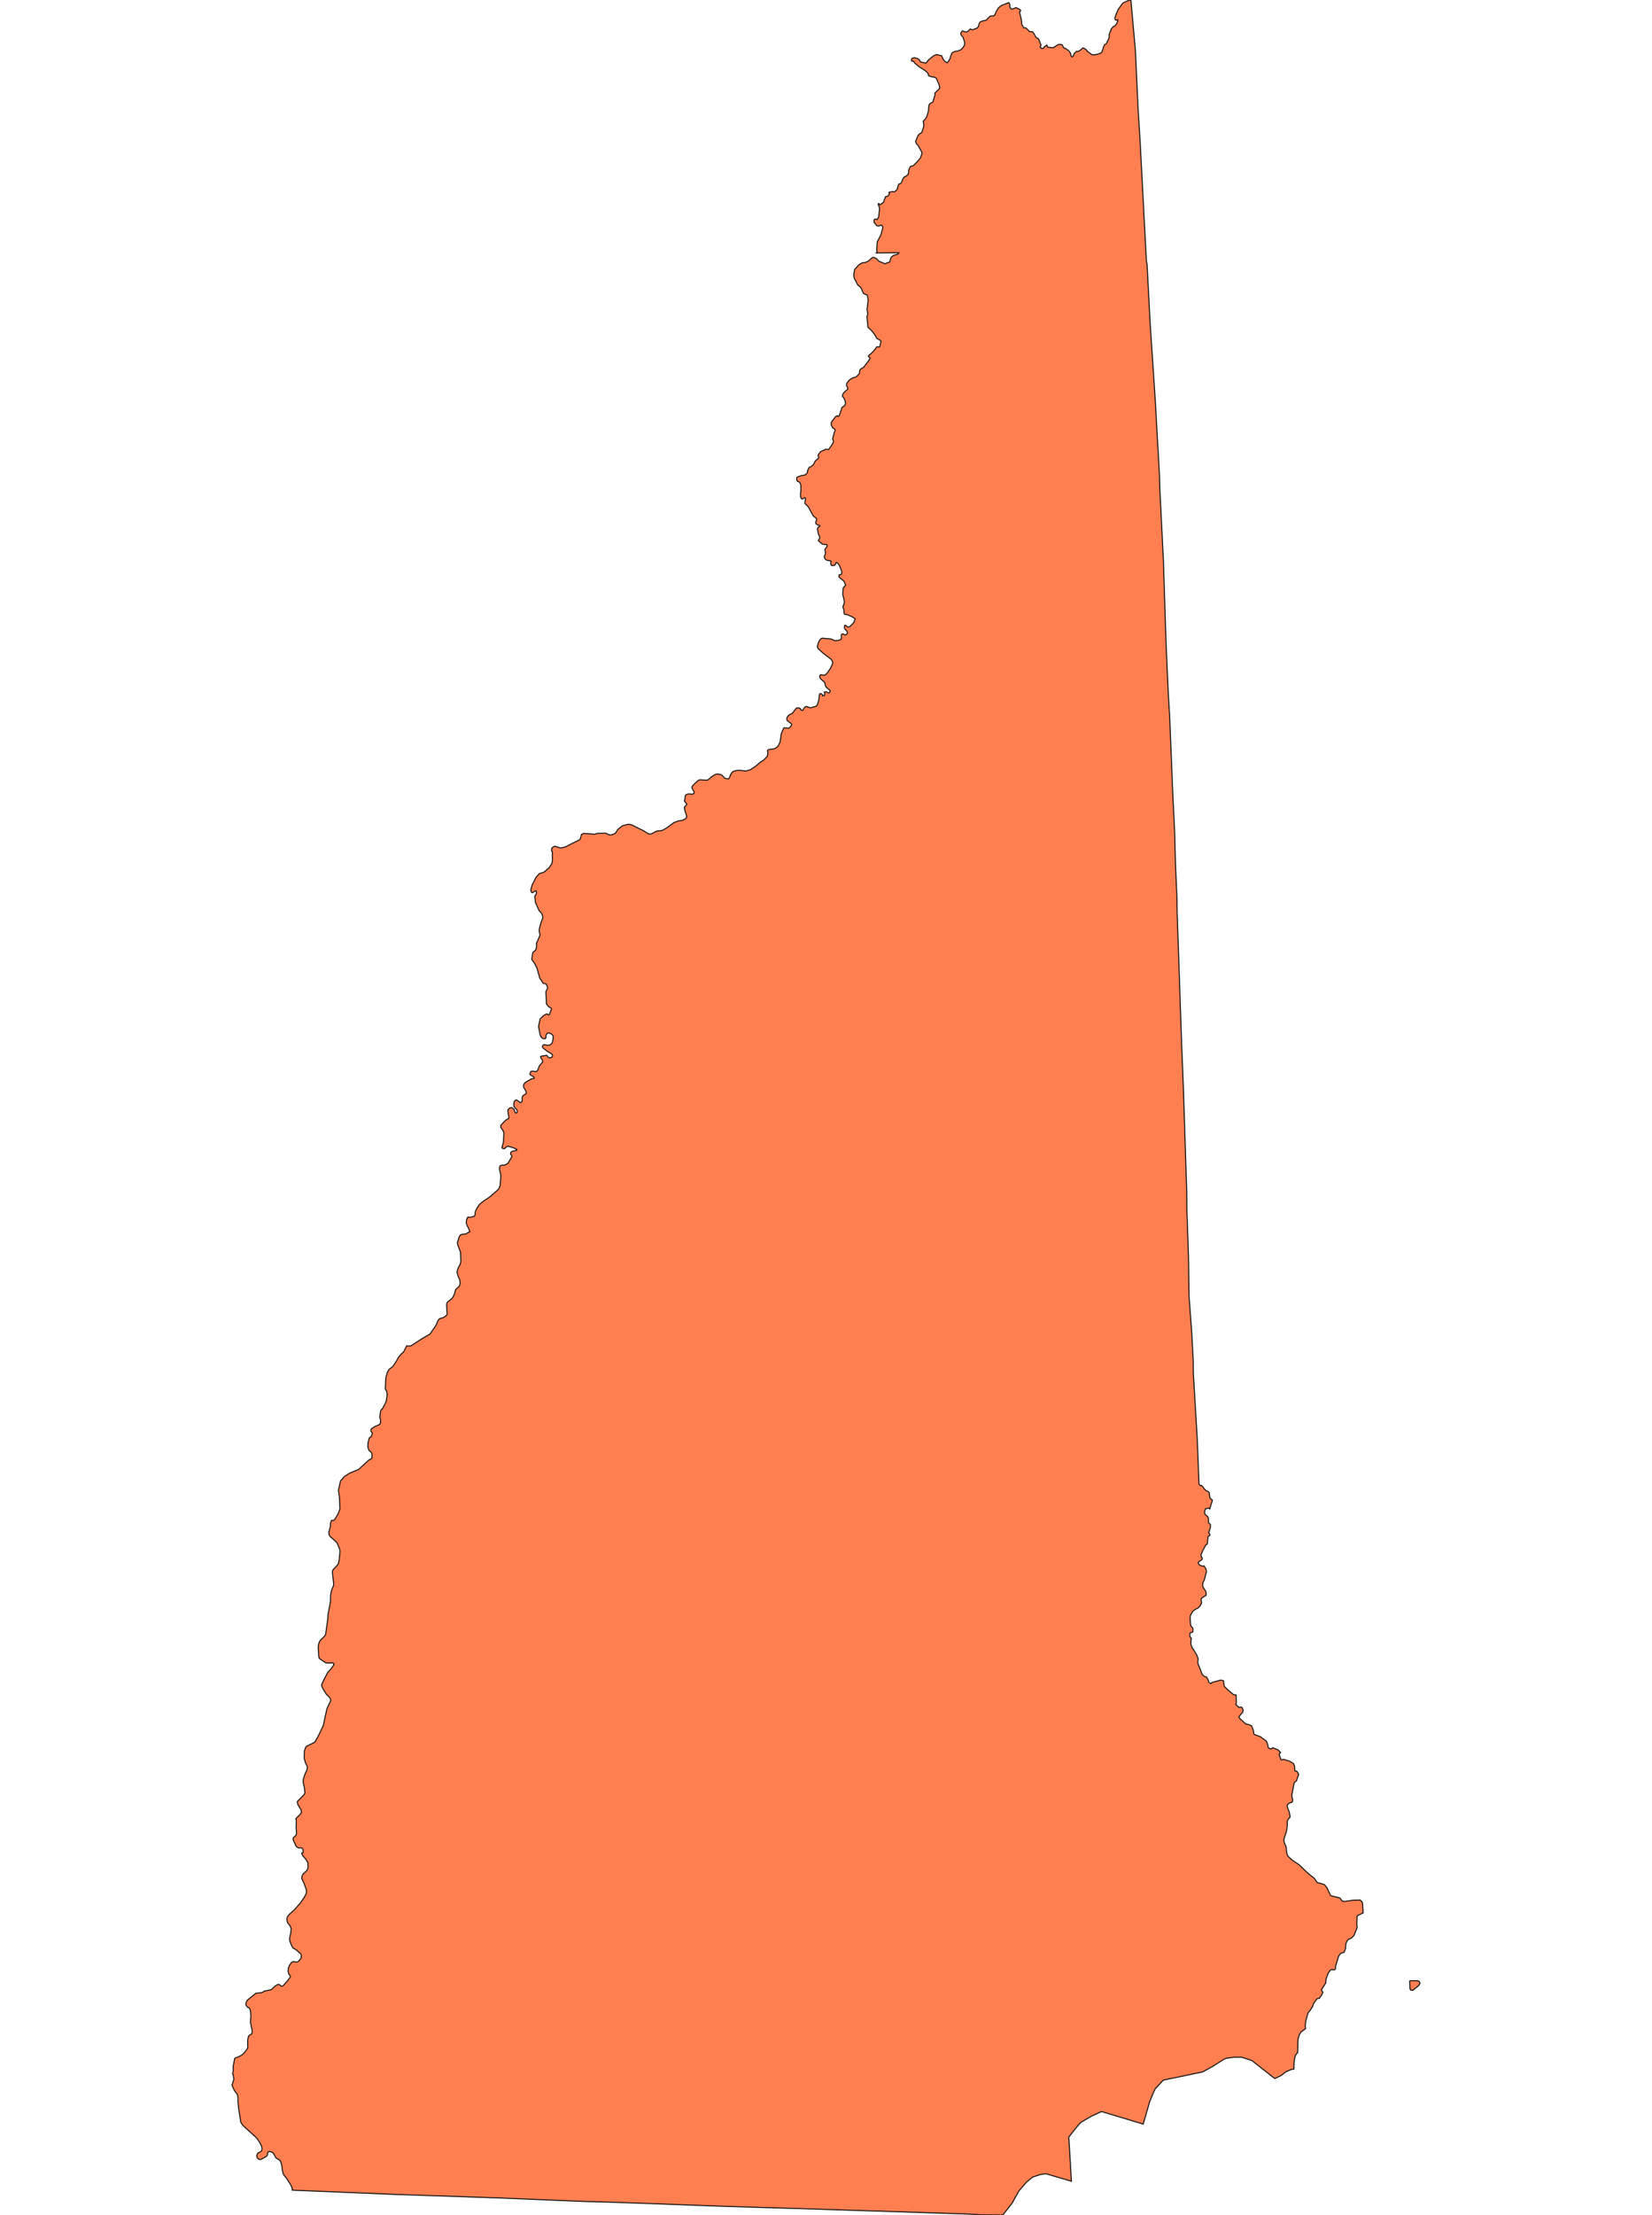 <svg width="800" height="1072" xmlns="http://www.w3.org/2000/svg"><g transform="translate(0, 0)" id="single_state_map"><path d="M141.523,1059.988L141.532,1059.087L140.789,1057.431L138.772,1054.212L137.222,1052.318L136.734,1050.381L136.374,1047.574L135.879,1046.148L135.365,1045.393L133.732,1044.419L133.282,1043.839L132.878,1042.873L131.887,1041.631L130.639,1041.3L129.869,1041.448L129.622,1041.826L129.485,1043.004L129.059,1043.567L126.903,1044.872L126.05,1045.139L125.39,1045.11L124.51,1044.254L124.318,1043.159L124.878,1042.045L126.262,1041.326L126.789,1040.767L126.885,1039.851L126.645,1038.63L125.792,1036.94L124.582,1035.15L123.839,1034.308L117.559,1028.596L116.618,1027.125L115.629,1020.898L115.244,1017.406L115.254,1015.398L114.914,1013.61L113.473,1011.721L112.344,1009.177L113.235,1006.347L112.969,1004.052L112.679,1003.842L112.649,1003.56L112.969,1001.904L112.885,1000.141L113.648,996.294L113.887,996.026L115.523,995.418L117.232,994.514L118.243,993.51L119.576,991.813L119.963,991.057L119.927,987.339L120.332,985.559L120.636,985.098L121.794,984.434L122.043,983.945L122.098,982.764L121.255,978.695L121.477,975.816L121.394,974.126L121.156,972.816L120.825,971.939L120.467,971.616L119.896,971.458L119.244,970.618L119.051,970.092L119.18,969.188L119.751,968.052L123.819,964.731L126.928,964.326L128.014,963.662L131.451,962.922L133.143,961.25L134.67,960.363L135.397,960.519L136.143,961.267L136.998,961.146L139.316,958.551L140.604,956.759L140.613,956.297L139.895,955.466L139.508,954.071L139.692,952.445L140.216,951.087L141.099,949.82L141.99,949.324L143.509,949.619L144.42,949.38L145.525,948.067L145.884,947.328L145.865,946.229L145.626,945.582L143.158,943.494L141.961,942.866L141.381,942.016L140.376,939.521L140.201,938.32L140.817,935.316L141.01,933.411L140.42,931.978L139.342,930.647L139.066,929.963L138.909,928.567L139.166,927.726L139.958,926.644L142.648,924.183L145.458,921.001L147.034,918.699L148.122,916.802L148.38,916.071L148.417,914.823L147.228,911.492L146.094,909.068L146.278,907.939L146.822,906.921L148.519,905.394L149.026,904.293L149.165,903.71L149.073,901.451L148.197,899.943L146.71,898.231L146.129,897.185L146.184,896.796L146.765,896.666L146.811,896.37L146.728,894.916L146.433,894.583L145.75,894.278L144.542,894.352L143.453,893.648L142.004,890.556L141.93,889.772L142.108,889.353L143.212,888.361L143.508,887.749L143.581,887.073L143.42,884.537L143.488,880.988L143.285,880.201L145.546,877.829L145.989,877.116L145.888,876.106L144.207,873.289L143.958,871.945L147.3,868.479L147.67,867.784L147.411,865.244L146.829,862.713L146.848,861.174L147.689,858.653L148.631,856.557L148.862,855.343L148.705,854.721L147.985,853.358L147.31,850.956L147.382,847.44L148.066,845.594L148.408,845.176L152.439,843.164L154.251,839.944L156.5,835.269L158.325,826.944L160.159,823.045L160.057,822.386L159.521,821.392L158.069,820.045L156.248,817.081L155.804,815.976L155.758,815.456L156.147,814.351L158.528,809.726L159.028,808.992L160.176,807.841L161.501,805.983L161.743,805.194L161.132,804.812L158.687,804.886L157.65,804.718L154.864,802.83L154.475,802.208L154.355,801.548L154.095,797.224L154.272,795.727L154.93,794.064L157.265,791.75L157.691,790.96L158.779,783.206L158.826,781.476L160.025,775.077L160.101,771.997L160.593,769.504L161.42,767.616L161.605,766.834L160.996,761.194L161.034,760.263L161.322,759.686L163.401,757.481L163.856,756.746L164.219,755.08L164.602,751.644L164.621,750.378L164.464,749.661L163.318,746.864L161.904,745.381L159.91,743.684L159.298,742.557L159.242,741.495L160.051,738.591L160.015,737.238L160.526,735.803L161.566,735.86L162.04,735.45L163.75,732.627L164.615,730.307L164.378,724.585L163.906,721.508L163.953,720.828L164.894,716.772L166.76,714.59L169.482,712.863L173.617,711.2L178.802,706.451L179.618,706.11L179.945,705.863L180.196,705.098L180.028,703.4L179.647,702.766L178.708,701.982L178.103,700.265L178.205,698.334L178.808,695.958L179.811,695.174L180.323,693.727L180.285,693.466L179.662,692.784L179.606,692.047L179.764,691.674L180.276,691.179L181.717,690.31L183.866,689.386L184.21,688.714L184.275,687.183L183.921,686.016L184.229,683.262L184.563,682.328L185.168,681.805L186.666,679.023L187.095,677.808L187.365,675.95L187.458,674.306L187.086,673.054L186.593,672.27L186.798,667.075L187.525,664.235L188.456,662.665L189.881,661.666L190.673,660.713L192.229,658.293L192.863,657.022L194.326,655.274L195.444,654.284L196.89,651.387L198.939,651.379L204.607,647.724L208.258,645.599L210.938,641.689L211.404,640.875L211.981,639.322L212.578,638.462L213.053,638.143L214.73,637.657L215.7,637.011L216.52,636.197L216.295,631.688L216.36,630.789L216.724,630.125L218.803,628.525L219.241,627.916L219.941,626.604L220.659,624.102L222.405,622.509L222.852,621.084L222.601,619.304L221.939,617.939L221.305,615.769L221.398,615.059L221.994,613.402L222.851,611.859L223.186,610.493L222.991,605.954L221.657,602.47L221.498,601.439L222.422,598.461L222.964,597.665L224.019,597.318L225.382,597.234L227.539,596.101L226.858,594.348L226.23,593.231L225.736,591.788L225.97,590.129L226.306,589.454L226.614,589.033L227.613,589.146L229.506,588.691L229.98,588.244L230.167,586.419L231.012,584.632L232.313,582.751L234.169,581.281L237.102,579.339L241.274,575.674L241.81,574.855L242.157,573.895L242.526,569.532L242.526,568.976L241.87,565.715L241.955,564.838L242.209,564.236L242.969,563.907L244.268,563.897L245.745,563.192L246.175,562.713L247.869,559.789L247.79,559.288L247.217,558.479L247.321,557.811L247.906,557.254L250.331,556.607L250.373,556.441L250.11,556.183L248.616,555.489L246.012,554.742L245.4,554.922L244.246,555.971L243.263,555.743L243.129,555.407L243.136,554.936L243.616,553.576L243.79,552.4L244.007,548.585L243.694,547.321L242.544,545.705L242.461,544.667L244.816,542.18L246.368,541.234L246.424,540.661L246.021,538.539L245.917,537.196L246.75,536.284L247.807,536.04L248.886,536.819L249.436,538.106L249.474,538.547L250.073,538.65L250.419,538.33L250.494,537.767L250.288,537.166L248.902,535.551L248.761,534.311L248.929,533.428L249.238,532.874L249.837,532.348L250.295,532.414L251.952,533.643L252.673,533.296L252.898,532.686L252.841,531.323L252.991,530.675L253.393,530.168L254.678,529.391L254.869,528.924L254.726,528.174L253.57,526.152L253.512,525.372L253.691,524.773L254.169,524.072L254.905,523.537L257.405,522.136L258.668,521.876L258.501,521.183L256.819,520.194L256.599,519.867L257.053,518.544L257.703,518.417L259.639,518.591L260.138,518.292L260.384,517.907L261.229,515.79L262.764,513.978L262.681,513.063L261.92,512.039L261.785,511.486L261.914,511.226L264.597,510.74L264.944,510.883L265.487,511.763L266.207,511.977L267.15,511.759L267.608,511.055L267.576,510.671L267.064,509.99L265.278,508.986L263.055,507.294L262.619,506.571L262.943,505.858L263.371,505.584L265.21,505.904L266.31,505.709L266.901,505.337L267.314,504.802L267.614,504.012L267.868,502.112L267.803,501.237L267.288,500.598L266.135,499.995L265.31,499.892L264.945,500.174L264.448,500.973L264.344,502.252L264.185,502.515L263.763,502.76L262.751,502.553L261.964,501.753L261.552,500.831L260.831,497.107L260.877,496.279L261.566,493.092L263.313,491.436L264.638,490.719L264.999,490.713L265.557,491.141L265.951,491.108L267.075,488.295L266.916,487.89L265.847,487.372L264.628,485.979L264.366,480.162L264.413,479.758L265.19,478.325L265.164,477.8L264.508,476.237L262.97,475.832L261.366,473.317L260.043,468.562L258.907,466.292L257.481,464.305L257.95,461.347L258.25,460.725L259.283,459.905L259.602,459.218L259.875,457.588L259.715,456.702L261.303,453.131L261.472,452.321L261.106,450.728L261.2,449.352L262.064,446.241L262.882,444.215L262.714,443.094L262.225,441.924L261.079,440.736L259.367,436.985L258.956,433.948L259.191,433.298L259.353,433.285L259.608,432.902L259.754,432.087L259.675,431.213L259.053,431.226L257.96,432.041L257.393,431.903L257.005,430.812L257.697,428.228L259.634,424.511L261.267,422.752L263.351,422.14L265.508,420.29L266.092,419.724L267.145,418.054L267.418,417.28L267.485,416.072L267.477,412.324L267.044,411.664L267.242,410.418L268.447,409.578L269.416,409.72L271.382,410.411L272.738,410.143L274.087,409.763L276.352,408.557L280.492,406.533L281.03,405.934L281.582,403.858L282.616,403.339L287.931,403.729L289.413,403.321L293.242,403.238L295.049,404.023L296.129,404.054L297.987,403.307L299.176,401.469L301.438,399.605L304.548,398.882L305.901,399.207L311.941,402.219L313.724,403.392L314.726,403.699L315.483,403.561L317.838,402.261L320.591,401.945L323.046,400.568L326.315,398.117L328.388,397.344L330.577,396.958L331.903,396.296L332.332,395.88L332.537,395.133L332.458,394.669L331.714,392.516L331.37,390.915L331.567,390.387L332.352,389.72L332.529,389.289L332.473,388.859L331.637,388.006L331.483,387.646L331.892,384.972L332.264,384.612L333.536,384.174L335.122,384.392L336.051,384.003L336.175,383.31L335.114,381.476L335.114,380.854L335.449,380.237L337.94,377.801L338.897,377.392L342.465,377.582L343.415,377.033L344.183,376.218L345.635,375.247L346.496,374.774L347.385,374.592L349.122,374.851L349.639,375.192L351.06,376.69L352.396,376.937L352.96,376.814L353.195,376.52L353.901,374.695L354.517,373.809L355.082,373.337L356.384,372.942L357.956,372.789L361.24,373.159L363.323,372.544L365.866,370.851L368.383,368.714L369.881,367.816L371.625,365.952L371.859,364.186L371.63,363.405L371.828,363.009L372.383,362.726L374.878,362.386L376.282,361.63L376.98,360.826L377.81,358.906L378.315,355.15L379.487,352.46L379.791,352.204L381.934,352.441L382.589,351.949L383.312,350.934L383.182,350.209L381.496,348.994L381.108,348.536L381.015,347.688L381.158,347.232L381.691,346.397L382.512,345.772L383.635,345.28L385.561,342.773L386.09,342.593L387.08,342.641L387.665,343.058L387.859,343.645L388.725,343.809L389.454,342.557L390.048,342.017L390.548,341.922L392.426,342.583L395.407,341.71L395.869,340.915L396.588,338.409L396.723,336.65L396.937,335.788L397.643,335.694L398.133,336.075L398.321,336.359L398.321,336.709L399.104,336.709L399.426,336.075L399.2,334.908L400.021,334.765L401.172,335.361L401.531,335.305L401.861,334.983L402.031,334.424L401.823,334.073L400.209,332.672L399.699,331.896L399.406,330.532L399.123,330.02L397.583,328.733L397.036,327.918L396.95,327.113L397.365,326.563L399.065,326.8L399.471,326.705L400.424,325.984L402.086,323.53L402.803,322.147L403.228,321.047L403.209,320.355L402.585,319.162L398.778,316.263L396.198,313.951L395.81,313.127L395.905,312.397L396.395,310.851L397.05,309.642L397.591,309.101L398.159,308.862L402.489,309.243L404.239,310.072L406.071,309.889L407.121,309.515L407.5,308.912L407.375,307.582L407.675,306.888L408.111,306.753L409.254,307.265L409.537,307.218L410.133,306.782L410.407,306.298L410.341,305.796L409.056,304.203L408.921,303.588L408.938,303.081L409.085,302.643L409.693,302.758L410.247,303.273L410.785,303.529L411.532,303.226L412.95,301.88L413.659,300.941L414.094,299.424L412.809,298.589L410.247,297.459L409.012,297.344L408.667,296.376L408.716,295.287L408.254,294.052L408.322,293.18L408.603,292.479L408.886,291.692L408.82,290.648L408.092,287.574L408.329,284.613L408.652,284.086L408.879,284.077L409.098,283.564L409.522,283.168L408.661,281.258L406.448,279.438L406.296,279.153L406.296,278.223L407.413,277.967L407.659,277.273L407.498,276.201L406.552,273.77L405.772,272.689L405.26,272.259L404.816,272.384L404.511,273.225L404.051,273.663L403.481,273.708L402.599,273.609L402.323,273.028L402.255,272.543L402.432,271.963L402.343,271.499L400.288,271.113L399.732,270.616L399.22,269.926L399.22,269.247L399.614,268.245L399.813,267.485L399.496,266.532L399.496,265.854L399.841,265.466L400.418,264.617L400.579,264.085L400.275,263.544L398.988,263.506L398.202,263.25L396.346,261.778L396.318,261.531L396.829,260.714L396.961,259.811L396.307,258.463L395.832,256.069L396.182,255.194L396.921,254.748L396.987,254.358L395.651,253.912L395.206,253.532L395.026,253.124L395.026,252.744L395.489,251.47L395.328,250.871L393.802,249.694L391.384,245.209L389.829,243.68L389.781,243.138L390.102,241.417L390.036,241.056L389.619,240.904L388.576,241.532L388.378,241.523L387.888,241.008L387.684,240.476L387.677,238.499L387.848,237.652L387.812,234.79L387.301,233.439L386.06,232.83L385.806,232.146L385.831,231.259L386.016,230.93L388.183,230.147L389.951,229.836L391.046,228.678L391.037,227.863L391.776,226.314L392.82,225.767L393.89,224.901L394.819,223.099L396.426,221.702L396.462,221.349L396.235,220.872L396.155,220.218L397.333,218.64L399.867,217.409L401.163,217.515L401.478,217.269L403.16,214.849L403.616,213.621L403.195,212.323L404.001,209.27L404.387,208.533L404.352,207.797L403.274,207.143L402.601,205.817L402.495,204.778L402.845,203.936L404.739,201.539L405.555,201.187L405.669,201.51L405.982,201.51L406.409,201.206L407.764,197.126L408.934,196.441L409.375,195.729L409.438,195.131L409.247,193.947L408.543,192.412L408.036,191.941L408.02,191.13L408.376,190.405L408.95,189.748L410.52,188.327L410.511,187.708L409.941,186.651L409.979,185.793L410.169,185.383L411.242,183.906L412.952,182.867L414.586,182.42L416.192,180.81L416.27,179.405L416.432,179.033L416.935,178.5L418.19,177.785L421.175,173.85L421.347,173.297L420.644,172.638L420.567,172.298L420.709,172.013L422.254,170.739L424.077,168.645L424.487,167.93L424.948,167.788L425.704,168.017L426.036,167.702L426.605,165.222L426.462,164.841L424.575,163.715L423.483,161.825L422.087,160.003L420.319,158.38L419.799,153.208L420.037,152.732L420.228,151.615L419.839,149.916L420.421,145.259L420.014,142.824L418.197,142.098L416.78,139.023L415.468,138.04L413.641,134.582L413.403,132.959L413.879,130.454L415.915,128.164L417.415,127.234L418.891,127.063L420.491,126.366L422.513,124.605L423.33,124.613L424.496,125.202L425.573,126.399L428.483,127.629L430.834,126.806L431.338,124.905L431.852,124.236L432.708,123.595L434.784,123.021L435.284,122.32L424.073,122.433L424.788,122.079L424.76,121.592L424.522,121.315L424.824,117.016L426.579,113.661L427.424,110.554L427.443,109.76L426.833,108.881L425.642,109.379L424.948,109.342L424.55,109.158L423.265,107.619L423.304,106.5L423.466,106.118L423.99,106.013L424.647,106.3L425.477,105.125L425.959,100.803L425.281,98.9L425.424,98.498L425.605,98.517L425.961,99.065L426.149,99.1L428.016,97.779L428.016,97.253L428.844,95.186L429.873,94.918L430.654,94.009L430.74,93.664L430.454,93.291L430.492,93.071L432.112,92.707L433.266,92.802L434.429,91.692L435.2,89.108L436.02,88.898L436.63,88.256L437.126,86.687L437.974,85.577L438.861,85.232L439.805,84.294L440.072,82.887L439.976,82.418L440.882,80.59L442.37,80.13L444.774,77.622L445.843,76.186L446.322,74.727L446.455,73.76L444.585,70.314L443.784,69.576L443.364,68.456L444.557,65.593L445.502,64.626L446.18,64.3L446.457,63.878L447.268,61.35L447.383,60.593L447.088,58.591L447.852,57.911L448.73,56.656L449.581,53.782L449.791,51.281L449.973,50.61L450.537,50.035L451.769,49.326L452.783,45.943L452.697,45.061L455.01,42.791L454.953,41.784L454.629,40.662L453.397,37.843L452.174,37.228L451.668,37.315L449.766,36.73L449.613,36.595L449.585,36.087L449.27,35.348L448.046,34.197L444.978,32.222L442.971,30.534L442.369,29.604L441.69,29.681L441.394,29.402L441.393,28.731L441.546,28.453L441.862,28.108L442.971,27.916L444.606,28.482L445.38,29.124L445.696,29.92L448.353,30.554L448.879,30.084L449.299,29.355L450.839,27.993L452.302,26.862L453.583,26.411L456.011,26.987L456.756,28.666L457.492,29.588L458.61,30.346L458.82,30.288L459.337,29.637L460.227,27.978L460.323,27.239L460.974,25.734L461.252,25.436L462.656,24.833L463.708,24.736L465.294,24.054L466.414,22.917L466.996,21.9L467.149,21.295L467.12,20.288L466.315,17.976L465.521,17.112L465.233,16.402L465.348,15.903L465.988,14.972L467.663,15.48L468.122,15.451L468.648,15.239L469.843,14.01L470.905,14.413L473.162,13.615L473.879,12.674L473.965,12.06L474.539,10.716L475.505,10.226L477.734,9.727L478.48,8.748L479.686,7.749L481.255,7.663L481.886,6.981L482.47,5.473L483.59,3.745L484.949,2.641L488.529,1.278L488.739,1.47L489.074,2.604L489.016,3.353L489.609,4.323L490.059,4.409L492.098,3.69L493.801,4.574L494.279,5.055L493.743,5.986L494.612,9.558L494.84,11.794L495.108,12.342L495.853,13.542L496.791,13.504L498.578,15.242L500.024,15.377L500.32,15.684L501.843,18.294L502.752,18.629L503.02,18.955L504.141,21.843L503.711,22.649L504.274,23.421L505.182,23.43L505.843,22.59L506.972,21.813L507.373,22.83L509.984,23.108L512.575,21.494L513.981,21.513L514.459,21.791L514.986,23.084L515.912,23.429L517.184,24.267L518.264,25.428L518.56,26.358L518.618,27.049L519.115,27.557L519.431,27.423L519.804,26.915L520.119,25.975L521.343,24.833L521.965,24.919L523.093,24.353L524.453,23.161L525.828,23.827L526.554,24.786L528.791,26.485L529.786,26.553L531.373,26.256L532.98,25.749L533.583,25.222L534.762,21.759L535.78,21.088L537.141,18.142L537.082,16.692L538.199,13.928L539.136,12.861L539.854,12.611L540.857,11.286L541.344,9.654L540.263,9.77L540.024,9.443L539.851,8.781L540.462,6.937L541.504,4.555L543.685,1.5L546.135,0.375L547.293,1.8189894035458565e-12L547.656,0.077L549.849,24.596L551.124,52.276L552.074,67.742L555.142,125.965L555.48,128L557.003,156.909L559.386,192.701L561.493,229.951L561.733,237.902L563.407,271.597L564.703,311.991L565.786,336.074L566.441,346.978L568.04,386.551L568.813,401.982L569.25,418.067L569.999,435.827L569.991,435.984L570.049,441.328L572.186,504.075L572.177,504.188L573.041,525.508L574.696,576.776L574.752,584.993L575.557,608.36L575.812,627.528L577.043,643.677L577.876,659.196L577.83,660.495L577.907,664.543L577.917,664.954L579.761,695.955L580.644,718.328L581.41,719.026L581.877,718.899L583.856,721.302L585.22,721.957L585.626,722.598L585.875,724.86L586.376,725.481L586.804,725.676L587.11,726.17L585.806,730.305L585.781,730.267L585.606,729.881L583.758,730.246L583.433,731.103L583.359,731.989L583.415,732.604L583.647,732.986L584.929,734.097L585.276,735.255L585.226,736.784L585.352,737.101L586.156,737.755L586.163,739.309L585.332,741.786L585.766,742.342L585.953,742.975L585.006,743.693L584.643,747.234L583.827,747.886L582.417,750.523L581.574,752.591L581.75,753.503L582.214,754.043L582.048,754.798L580.193,756.167L580.574,757.145L581.168,757.601L582.624,758.001L583.06,757.861L583.092,757.855L583.981,759.313L584.27,760.577L583.223,764.584L582.551,765.856L582.363,767.146L582.685,768.327L583.918,770.166L584.093,771.21L584.063,772.087L581.807,773.483L581.636,774.362L581.932,775.765L581.14,777.262L580.082,778.313L579.067,778.748L577.635,779.815L576.478,781.877L576.349,782.853L576.518,786.239L576.787,787.02L577.659,787.959L577.734,788.582L577.642,789.791L576.308,790.341L576.206,791.131L576.231,791.941L576.953,793.07L576.731,794.089L576.729,795.804L577.219,797.109L577.21,797.388L577.942,798.309L579.553,800.988L580.219,802.756L580.01,804.77L582.266,810.538L583.212,811.306L584.273,811.647L585.035,812.977L585.429,814.23L586.461,814.813L586.907,814.238L591.168,813.143L592.461,813.39L592.619,814.284L592.784,815.722L593.038,816.312L595.057,818.262L597.282,820.086L597.582,820.257L598.588,820.272L598.7,824.281L598.453,824.956L599.237,825.609L599.947,826.38L600.81,826.174L601.453,826.344L602.021,827.771L601.724,828.824L600.981,829.588L599.947,830.929L600.361,831.7L603.228,834.299L605.03,834.745L606.124,835.313L606.952,837.465L607.217,839.21L607.543,839.494L610.238,840.44L613.002,842.487L613.002,842.492L613.548,843.285L614.001,844.657L614.073,845.639L614.487,846.068L615.411,846.512L616.317,845.856L618.892,846.865L620.101,848.122L619.952,848.459L619.555,848.741L619.492,849.165L620.259,851.487L620.674,851.734L621.745,851.512L623.408,852.028L623.796,852.148L624.28,852.299L624.801,852.537L624.904,852.6L626.41,853.524L626.437,853.728L626.893,854.706L627.123,857.129L627.547,857.117L628.187,857.42L628.841,858.596L628.832,858.939L627.813,861.903L626.951,862.541L626.694,862.977L625.553,868.988L625.671,869.86L626.031,870.862L625.973,871.722L625.571,872.278L624.669,872.517L623.651,873.161L623.444,873.486L623.326,874.296L624.36,877.133L624.744,879.2L624.596,879.727L623.946,880.213L623.326,881.47L623.473,882.523L623.089,885.967L621.7,890.423L621.966,891.881L622.823,893.866L623.03,896.256L623.385,897.632L623.769,898.442L625.779,900.265L629.116,902.5L633.491,906.691L636.454,909.057L637.867,911.073L641.148,912.004L641.621,912.368L642.626,913.663L644.222,917.143L644.576,917.507L648.862,918.559L650.044,920.137L651.344,920.218L655.246,919.652L658.615,919.53L659.472,920.299L659.856,921.148L660.116,925.664L660.122,925.766L657.216,927.209L657.055,931.148L657.24,932.842L655.648,936.776L654.394,938.01L652.838,938.697L652.252,939.589L651.747,940.792L651.585,943.015L651.089,944.474L650.759,944.921L649.316,945.337L648.302,946.608L646.756,951.684L646.705,952.811L646.476,953.21L645.638,953.386L644.949,953.17L644.487,953.352L643.755,954.105L643.076,955.234L642.162,957.852L641.968,959.812L640.024,962.754L639.991,963.403L640.653,964.226L640.045,965.477L638.902,967.136L637.876,967.302L637.488,967.708L636.085,969.729L635.661,971.108L634.444,972.967L633.464,974.131L632.338,978.108L632.093,980.429L632.236,981.786L629.925,983.552L629.115,985.07L628.714,986.377L628.533,987.451L628.439,993.306L627.56,994.358L627.002,995.777L626.669,998.352L626.578,1001.407L625.256,1001.572L622.588,1002.767L620.644,1004.348L617.319,1005.984L606.233,997.245L601.317,995.664L597.736,995.65L597.732,995.64L593.97,996.149L593.033,996.447L592.767,996.608L587.595,999.875L582.482,1002.738L563.359,1006.73L559.458,1010.882L558.542,1012.777L556.739,1017.21L553.606,1028.009L533.42,1021.925L528.337,1024.303L523.638,1027.042L523.017,1027.566L521.037,1029.902L517.579,1034.292L518.85,1055.668L511.067,1053.381L511.04,1053.373L511.018,1053.365L506.407,1052.007L503.599,1052.49L500.023,1053.657L497.038,1056.151L493.403,1060.376L490.145,1066.262L485.63,1072L474.99,1071.92L468.586,1071.532L385.851,1068.864L384.551,1068.824L352.158,1067.859L298.075,1065.869L282.532,1065.443L240.233,1063.696L192.523,1062.089ZM684.197,963.257L683.144,963.154L682.806,962.537L682.655,958.783L683.408,958.579L686.377,958.63L687.243,958.938L687.656,959.761L687.205,960.788Z" class="state" fill="coral" stroke="#111" stroke-width="0.5"></path></g></svg>